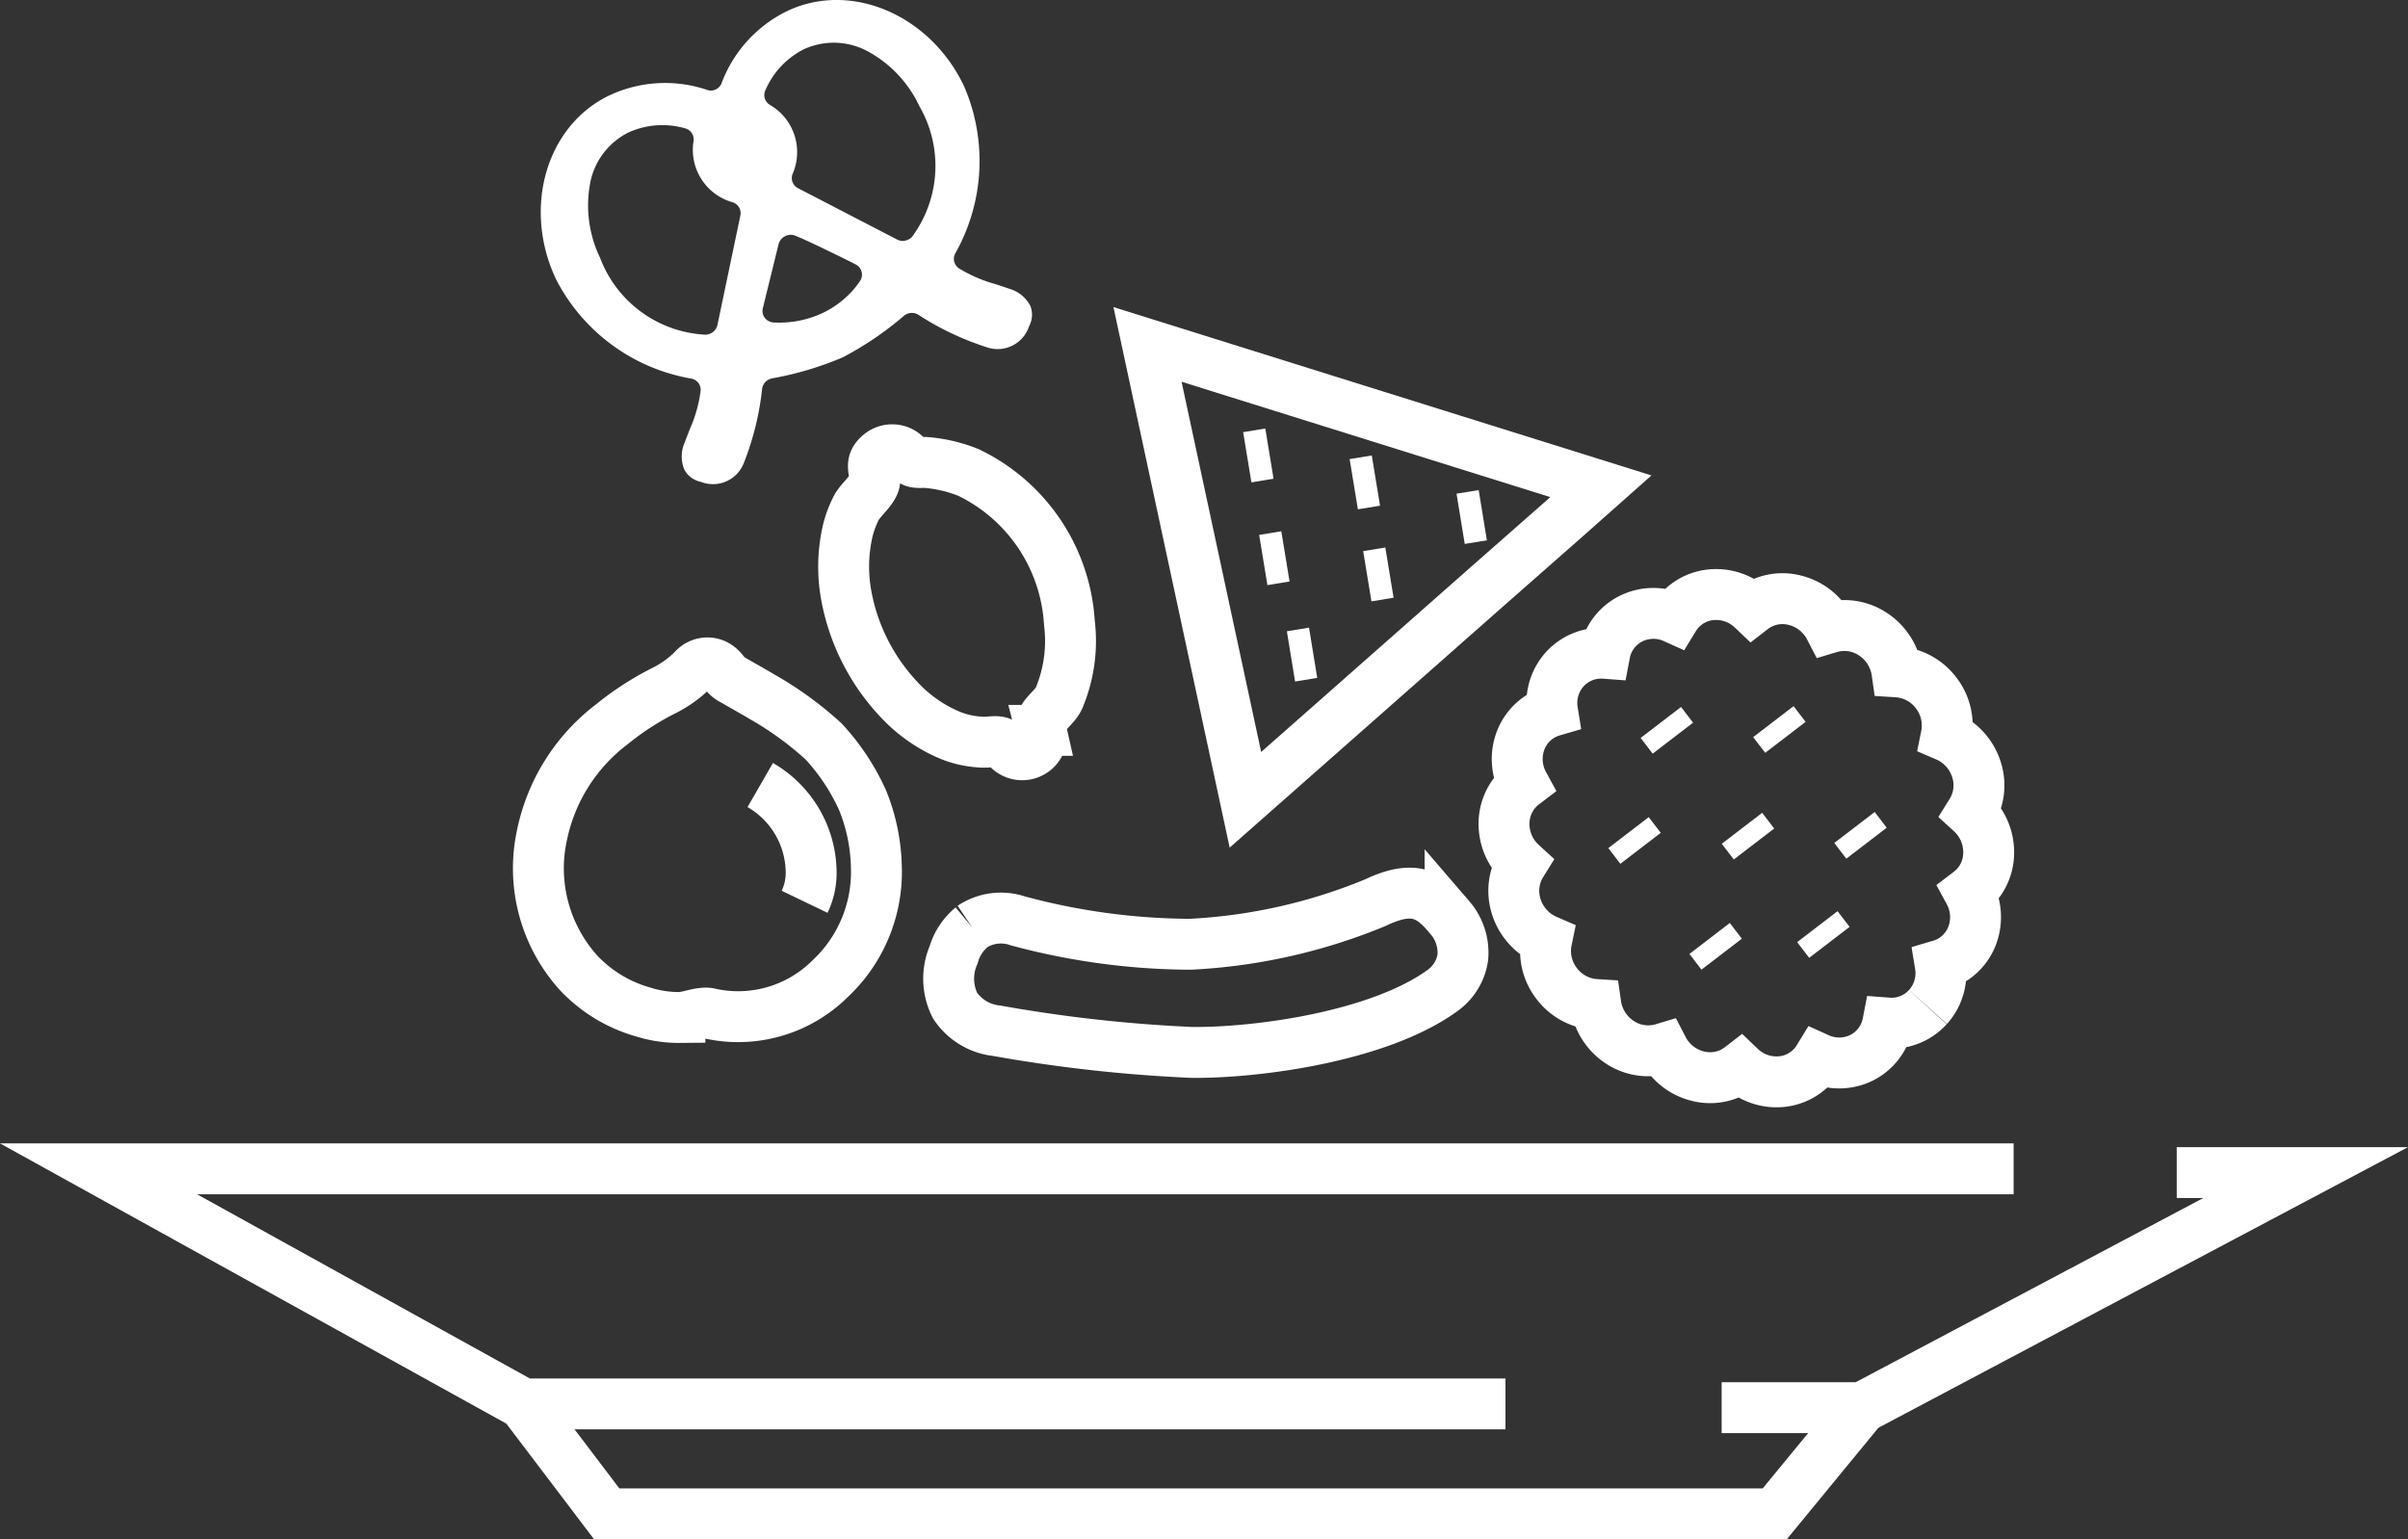 <svg xmlns="http://www.w3.org/2000/svg" width="94.611" height="60.487" viewBox="0 0 94.611 60.487">
  <rect x="0" y="0" width="94.611" height="60.487" fill="#333333" stroke="none"/>
  <g id="Groupe_7751" data-name="Groupe 7751" transform="translate(547.226 517.296)">
    <g id="Groupe_7747" data-name="Groupe 7747" transform="translate(-502.14 -503.761)">
      <path id="Tracé_13381" data-name="Tracé 13381" d="M-370.489-455.183l-2.34,2.066-6.982,6.159-1.924-8.947-1.923-8.947,8.906,2.787,8.907,2.787-1.388,1.231Z" transform="translate(383.658 464.851)" fill="none" stroke="#fff" stroke-miterlimit="10" stroke-width="2"/>
      <line id="Ligne_198" data-name="Ligne 198" y1="0.143" x2="0.87" transform="translate(3.92 4.29)" fill="none" stroke="#fff" stroke-miterlimit="10" stroke-width="2"/>
      <line id="Ligne_199" data-name="Ligne 199" y1="0.143" x2="0.87" transform="translate(8.104 5.349)" fill="none" stroke="#fff" stroke-miterlimit="10" stroke-width="2"/>
      <line id="Ligne_200" data-name="Ligne 200" y1="0.142" x2="0.87" transform="translate(12.303 6.71)" fill="none" stroke="#fff" stroke-miterlimit="10" stroke-width="2"/>
      <line id="Ligne_201" data-name="Ligne 201" y1="0.142" x2="0.87" transform="translate(5.637 12.116)" fill="none" stroke="#fff" stroke-miterlimit="10" stroke-width="2"/>
      <line id="Ligne_202" data-name="Ligne 202" y1="0.143" x2="0.87" transform="translate(8.636 8.966)" fill="none" stroke="#fff" stroke-miterlimit="10" stroke-width="2"/>
      <line id="Ligne_203" data-name="Ligne 203" y1="0.143" x2="0.87" transform="translate(4.549 8.328)" fill="none" stroke="#fff" stroke-miterlimit="10" stroke-width="2"/>
    </g>
    <path id="Tracé_13382" data-name="Tracé 13382" d="M-425.011-447.936a7.015,7.015,0,0,1,3.958,5.9,5.786,5.786,0,0,1-.372,2.876c-.178.53-.871.767-.738,1.355a.768.768,0,0,1-1.353.659c-.244-.328-.554-.185-.922-.194a3.785,3.785,0,0,1-1.252-.252,5.782,5.782,0,0,1-2.079-1.449,8.091,8.091,0,0,1-2.034-3.983,6.269,6.269,0,0,1-.008-2.387,4.093,4.093,0,0,1,.4-1.163c.151-.285.683-.717.709-1.02.033-.389-.213-.69.152-1.015a.754.754,0,0,1,1.012-.052c.374.343.317.338.828.327A5.676,5.676,0,0,1-425.011-447.936Z" transform="translate(-84.157 -50.791)" fill="none" stroke="#fff" stroke-miterlimit="10" stroke-width="2"/>
    <g id="Groupe_7748" data-name="Groupe 7748" transform="translate(-526.066 -491.256)">
      <path id="Tracé_13383" data-name="Tracé 13383" d="M-465.166-413.3a8.627,8.627,0,0,1,1.527,2.3,7.367,7.367,0,0,1,.546,2.642,5.744,5.744,0,0,1-1.83,4.393,5.123,5.123,0,0,1-4.7,1.36c-.321-.094-.843.143-1.189.151a4.659,4.659,0,0,1-1.429-.211,5.582,5.582,0,0,1-2.512-1.5,6.124,6.124,0,0,1-1.488-5.409,7.317,7.317,0,0,1,2.754-4.4,11.227,11.227,0,0,1,2.087-1.345,4.433,4.433,0,0,0,1.11-.807.727.727,0,0,1,.851-.2c.315.145.363.411.641.571.406.233.815.461,1.217.7A13.3,13.3,0,0,1-465.166-413.3Z" transform="translate(476.366 416.396)" fill="none" stroke="#fff" stroke-miterlimit="10" stroke-width="2"/>
      <path id="Tracé_13384" data-name="Tracé 13384" d="M-440.86-393.176a2.6,2.6,0,0,0,.257-1.171,3.993,3.993,0,0,0-2-3.417" transform="translate(451.313 402.572)" fill="none" stroke="#fff" stroke-miterlimit="10" stroke-width="2"/>
    </g>
    <path id="Tracé_13385" data-name="Tracé 13385" d="M-456.794-505.276a1.356,1.356,0,0,0-.843-.679c-.2-.068-.372-.125-.527-.177a5.477,5.477,0,0,1-1.429-.616.449.449,0,0,1-.149-.592,7.391,7.391,0,0,0,.342-6.573c-1.335-2.811-4.452-4.133-6.945-2.95a5.171,5.171,0,0,0-2.567,2.8.454.454,0,0,1-.61.29,5.156,5.156,0,0,0-3.8.22c-2.493,1.184-3.437,4.434-2.1,7.246a7.384,7.384,0,0,0,5.311,3.889.448.448,0,0,1,.362.49,5.426,5.426,0,0,1-.426,1.5c-.059.153-.123.323-.2.519a1.36,1.36,0,0,0-.006,1.082.955.955,0,0,0,.64.465,1.3,1.3,0,0,0,1.695-.753,11.159,11.159,0,0,0,.716-2.92.487.487,0,0,1,.39-.393,12.84,12.84,0,0,0,2.778-.827,12.8,12.8,0,0,0,2.4-1.63.485.485,0,0,1,.551-.053,11.221,11.221,0,0,0,2.717,1.291,1.3,1.3,0,0,0,1.654-.837A.941.941,0,0,0-456.794-505.276Zm-12.566,1.085a.474.474,0,0,1-.2.047,4.677,4.677,0,0,1-4.141-3.027,4.729,4.729,0,0,1-.381-2.963,2.806,2.806,0,0,1,1.518-1.966,3.243,3.243,0,0,1,2.2-.155.45.45,0,0,1,.335.518,2.141,2.141,0,0,0,1.542,2.391.447.447,0,0,1,.3.519l-.9,4.3A.482.482,0,0,1-469.361-504.191Zm5.869-2.051A3.7,3.7,0,0,1-464.947-505a4.022,4.022,0,0,1-1.961.374.472.472,0,0,1-.327-.19.452.452,0,0,1-.069-.367l.619-2.52a.5.5,0,0,1,.572-.357c.208.035,2.408,1.119,2.5,1.18A.449.449,0,0,1-463.492-506.242Zm2.064-1.766a.492.492,0,0,1-.165.128.483.483,0,0,1-.43,0l-3.9-2.021a.447.447,0,0,1-.213-.56,2.144,2.144,0,0,0-.88-2.707.449.449,0,0,1-.187-.586,3.24,3.24,0,0,1,1.509-1.606,2.81,2.81,0,0,1,2.484.066,4.737,4.737,0,0,1,2.055,2.168A4.687,4.687,0,0,1-461.428-508.008Z" transform="translate(-49.95)" fill="#fff"/>
    <g id="Groupe_7749" data-name="Groupe 7749" transform="translate(-488.131 -493.933)">
      <path id="Tracé_13386" data-name="Tracé 13386" d="M-312.718-410.564a1.982,1.982,0,0,0,.482-1.642,1.917,1.917,0,0,0,1.245-1.141,2.059,2.059,0,0,0-.11-1.731,1.942,1.942,0,0,0,.766-1.517,2.115,2.115,0,0,0-.687-1.611,2.013,2.013,0,0,0,.2-1.71,2.122,2.122,0,0,0-1.182-1.295,2.092,2.092,0,0,0-.4-1.7,2.088,2.088,0,0,0-1.535-.822,2.128,2.128,0,0,0-.944-1.481,2.02,2.02,0,0,0-1.7-.254,2.114,2.114,0,0,0-1.377-1.081,1.942,1.942,0,0,0-1.664.346,2.061,2.061,0,0,0-1.643-.556,1.913,1.913,0,0,0-1.425.905,1.985,1.985,0,0,0-1.711.038,1.927,1.927,0,0,0-1.014,1.355,1.934,1.934,0,0,0-1.574.627,1.985,1.985,0,0,0-.481,1.641,1.914,1.914,0,0,0-1.246,1.141,2.057,2.057,0,0,0,.111,1.73,1.949,1.949,0,0,0-.769,1.516,2.116,2.116,0,0,0,.688,1.611,2.026,2.026,0,0,0-.2,1.711,2.141,2.141,0,0,0,1.186,1.3,2.082,2.082,0,0,0,.395,1.7,2.087,2.087,0,0,0,1.536.824,2.134,2.134,0,0,0,.94,1.48,2.019,2.019,0,0,0,1.7.253,2.111,2.111,0,0,0,1.376,1.083,1.944,1.944,0,0,0,1.665-.346,2.055,2.055,0,0,0,1.642.557,1.92,1.92,0,0,0,1.426-.906,1.981,1.981,0,0,0,1.71-.037,1.934,1.934,0,0,0,1.015-1.356,1.927,1.927,0,0,0,1.572-.626" transform="translate(329.375 426.77)" fill="none" stroke="#fff" stroke-miterlimit="10" stroke-width="2"/>
      <line id="Ligne_204" data-name="Ligne 204" x1="0.473" y1="0.617" transform="translate(10.581 4.994)" fill="none" stroke="#fff" stroke-miterlimit="10" stroke-width="2"/>
      <line id="Ligne_205" data-name="Ligne 205" x1="0.473" y1="0.617" transform="translate(13.768 9.153)" fill="none" stroke="#fff" stroke-miterlimit="10" stroke-width="2"/>
      <line id="Ligne_206" data-name="Ligne 206" x1="0.473" y1="0.617" transform="translate(6.16 5.026)" fill="none" stroke="#fff" stroke-miterlimit="10" stroke-width="2"/>
      <line id="Ligne_207" data-name="Ligne 207" x1="0.473" y1="0.617" transform="translate(9.347 9.185)" fill="none" stroke="#fff" stroke-miterlimit="10" stroke-width="2"/>
      <line id="Ligne_208" data-name="Ligne 208" x1="0.473" y1="0.617" transform="translate(12.309 13.05)" fill="none" stroke="#fff" stroke-miterlimit="10" stroke-width="2"/>
      <line id="Ligne_209" data-name="Ligne 209" x1="0.473" y1="0.617" transform="translate(4.89 9.355)" fill="none" stroke="#fff" stroke-miterlimit="10" stroke-width="2"/>
      <line id="Ligne_210" data-name="Ligne 210" x1="0.473" y1="0.617" transform="translate(8.076 13.514)" fill="none" stroke="#fff" stroke-miterlimit="10" stroke-width="2"/>
    </g>
    <path id="Tracé_13387" data-name="Tracé 13387" d="M-413.008-379.982h0a2.048,2.048,0,0,1,1.8-.239,26.364,26.364,0,0,0,6.783.921,21.84,21.84,0,0,0,7.277-1.637c1.486-.706,2.153-.353,2.931.6a2.1,2.1,0,0,1,.5,1.557,1.952,1.952,0,0,1-.8,1.3c-2.535,1.836-7.378,2.457-9.848,2.43a57.931,57.931,0,0,1-7.661-.851,2.254,2.254,0,0,1-1.641-.989,2.36,2.36,0,0,1-.06-1.987,2.223,2.223,0,0,1,.72-1.1" transform="translate(-96.035 -100.891)" fill="none" stroke="#fff" stroke-miterlimit="10" stroke-width="2"/>
    <path id="Tracé_13388" data-name="Tracé 13388" d="M-468.11-339.333h-75.245l16.688,9.238h38.591" transform="translate(0 -132.034)" fill="none" stroke="#fff" stroke-miterlimit="10" stroke-width="2"/>
    <path id="Tracé_13389" data-name="Tracé 13389" d="M-296.252-329.518h5.513l17.433-9.238h-5.066" transform="translate(-183.33 -132.463)" fill="none" stroke="#fff" stroke-miterlimit="10" stroke-width="2"/>
    <path id="Tracé_13390" data-name="Tracé 13390" d="M-478.692-303.539l3.278,4.321h45.892l3.427-4.172" transform="translate(-47.974 -158.591)" fill="none" stroke="#fff" stroke-miterlimit="10" stroke-width="2"/>
  </g>
</svg>
